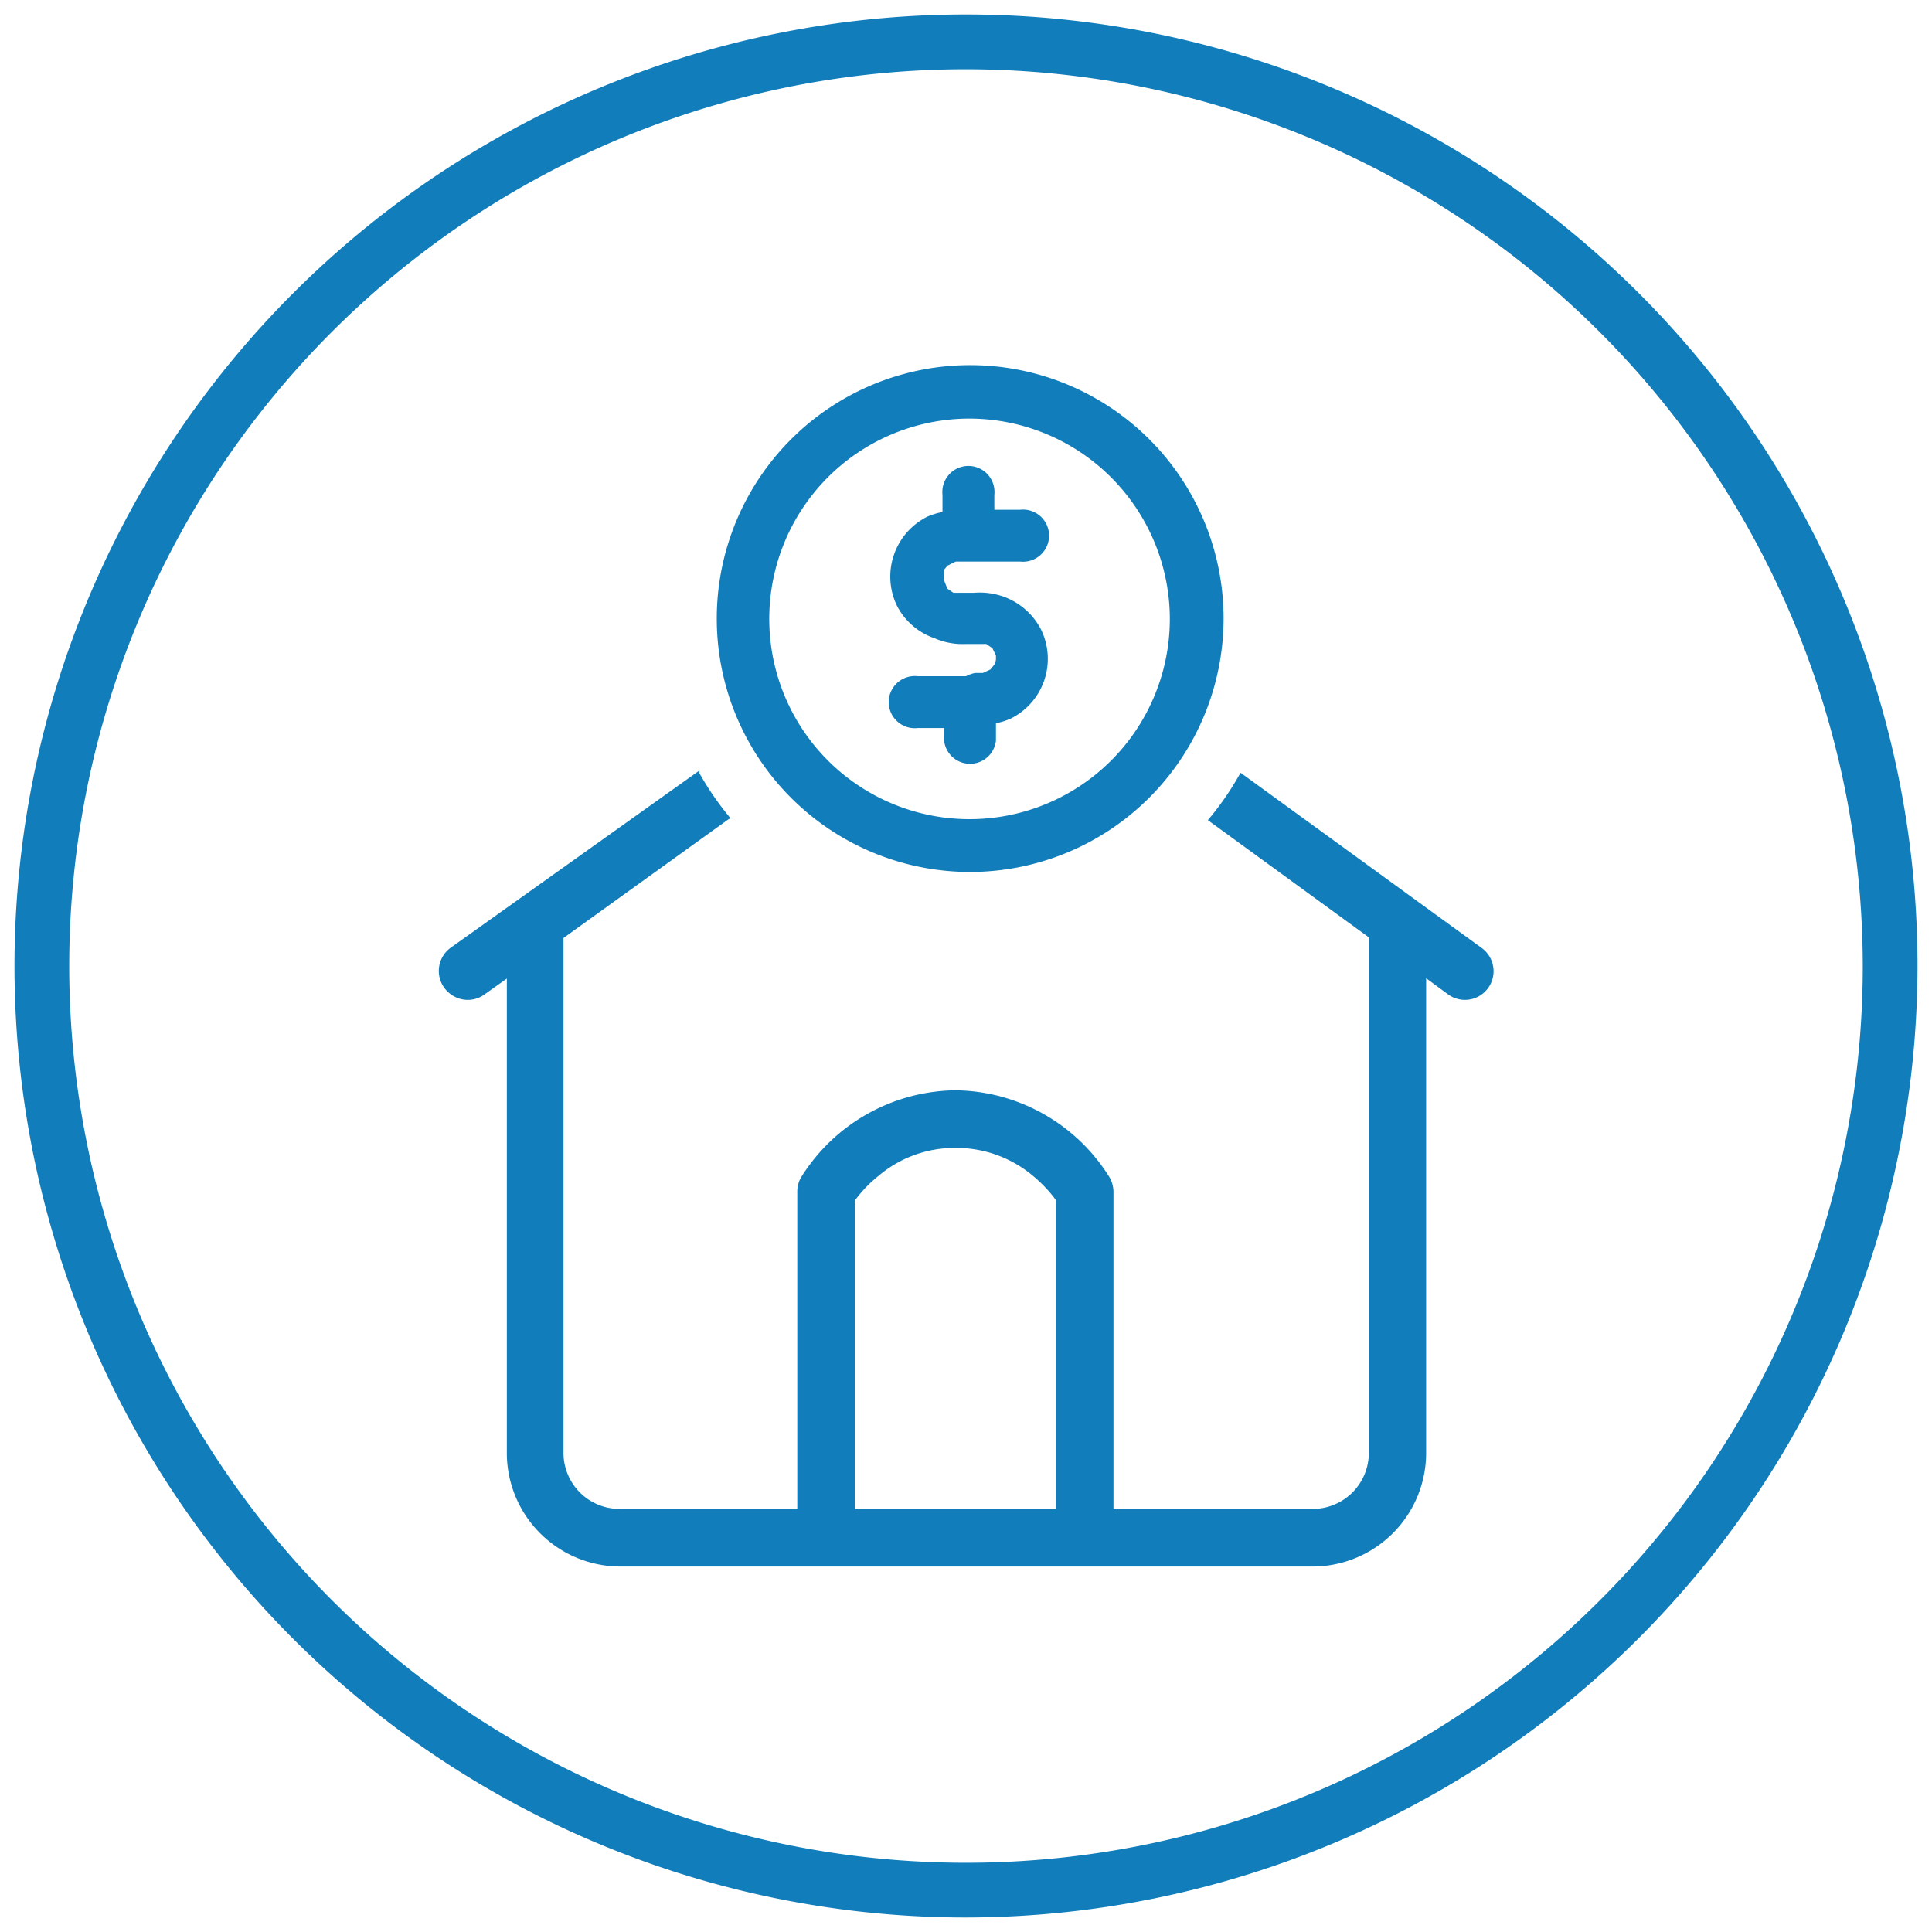 <svg xmlns="http://www.w3.org/2000/svg" viewBox="0 0 60 60"><defs><style>.cls-1{fill:#117dba;}</style></defs><title>Interior Savings-Website Icons-</title><g id="Circle"><path class="cls-1" d="M30,59.55A29.55,29.55,0,1,1,59.55,30,29.59,29.59,0,0,1,30,59.55Zm0-57.4A27.85,27.85,0,1,0,57.85,30,27.88,27.88,0,0,0,30,2.15Z"/></g><g id="Artwork"><path class="cls-1" d="M46,29.43,38.53,24l-.05.08a9,9,0,0,1-.91,1.32l-.06.07,5,3.64V45.13a1.74,1.74,0,0,1-1.73,1.73H34.58s0,0,0-.08V37a.93.93,0,0,0-.13-.45,5.71,5.71,0,0,0-4.78-2.69h0a5.73,5.73,0,0,0-4.79,2.7.88.88,0,0,0-.12.44v9.78s0,0,0,.08H19.23a1.74,1.74,0,0,1-1.73-1.73v-16l5.1-3.67.08-.05-.06-.08a9,9,0,0,1-.9-1.32l0-.08L14,29.43a.89.89,0,0,0-.2,1.25.92.92,0,0,0,.58.36.88.88,0,0,0,.67-.16l.69-.49V45.13a3.53,3.53,0,0,0,3.52,3.52H40.77a3.53,3.53,0,0,0,3.52-3.52V30.38l.68.5a.89.89,0,0,0,.67.16A.89.89,0,0,0,46,29.43ZM32.79,37.27v9.51s0,0,0,.08H26.55V37.28a4,4,0,0,1,.73-.76,3.65,3.65,0,0,1,2.39-.87,3.69,3.69,0,0,1,2.46.91,4.22,4.22,0,0,1,.61.64Z"/><path class="cls-1" d="M31.17,18.53a2.23,2.23,0,0,0-.93-.12h-.5l-.13,0-.19-.13L29.31,18v-.12a.61.61,0,0,1,0-.17l.11-.14.26-.13h2a.81.81,0,1,0,0-1.61h-.8v-.46a.81.81,0,1,0-1.61,0v.53a2.28,2.28,0,0,0-.46.14,2.08,2.08,0,0,0-.95,2.78,2.07,2.07,0,0,0,1.16,1A2.19,2.19,0,0,0,30,20h.5l.13,0,.19.13.11.23v.12a.49.49,0,0,1-.05.16l-.12.15-.24.11h-.24A1,1,0,0,0,30,21H28.5a.81.81,0,1,0,0,1.61h.82V23a.81.81,0,0,0,1.61,0v-.54a2,2,0,0,0,.45-.14,2.07,2.07,0,0,0,.95-2.77A2.12,2.12,0,0,0,31.17,18.53Z"/><path class="cls-1" d="M30.12,27.08A7.87,7.87,0,1,1,38,19.22,7.88,7.88,0,0,1,30.12,27.08Zm0-14.08a6.22,6.22,0,1,0,6.21,6.22A6.23,6.23,0,0,0,30.12,13Z"/></g></svg>